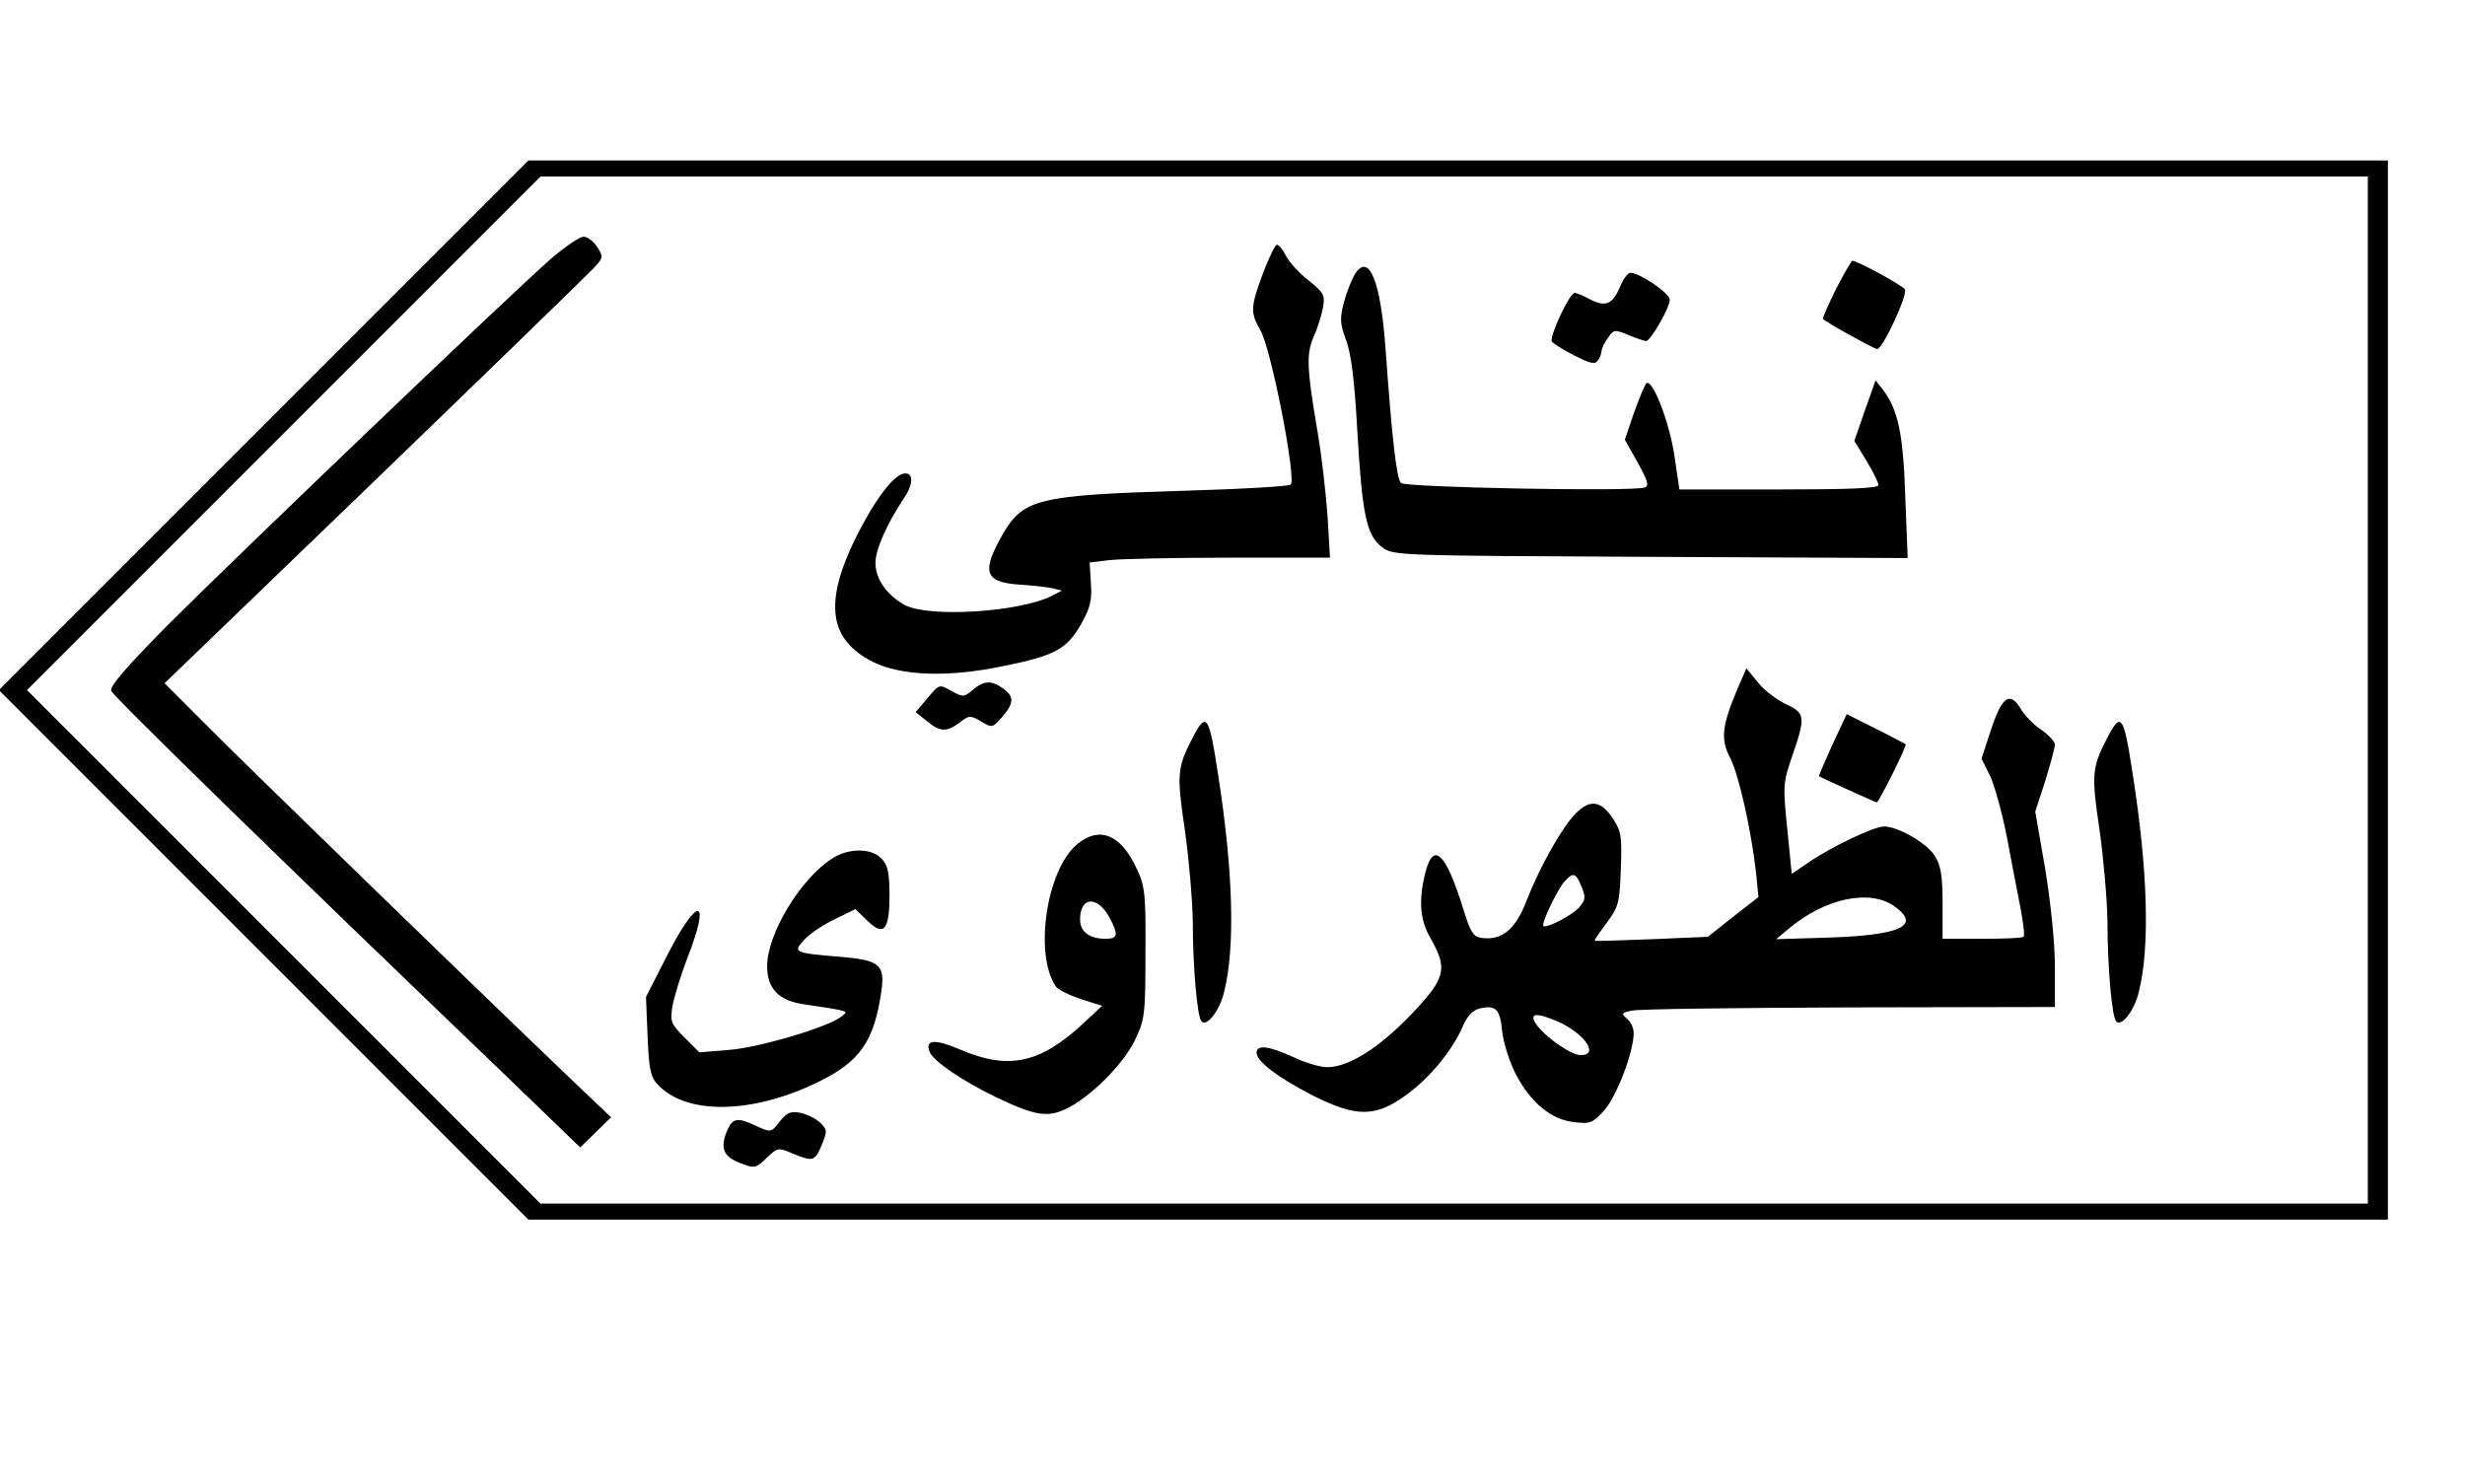 <?xml version="1.0" encoding="UTF-8" standalone="yes"?>
<svg version="1.0" xmlns="http://www.w3.org/2000/svg" width="460pt" height="277pt" viewBox="0 0 614 370" preserveAspectRatio="xMidYMid meet">
  <g transform="translate(0,370) scale(0.1,-0.1)" fill="#000000" stroke="none">
    <path d="M655 2640 l-660 -660 660 -660 660 -660 2317 0 2318 0 0 1320 0 1320
-2318 0 -2317 0 -660 -660z m5245 -660 l0 -1280 -2278 0 -2277 0 -640 640
-640 640 640 640 640 640 2277 0 2278 0 0 -1280z"/>
    <path d="M1370 3054 c-94 -82 -779 -737 -953 -911 -105 -106 -146 -154 -142
-165 6 -15 444 -442 970 -946 l199 -192 39 38 38 37 -63 60 c-195 185 -868
838 -951 923 l-99 99 524 505 c288 278 534 517 547 531 23 25 23 27 7 52 -9
14 -24 25 -34 25 -9 0 -46 -25 -82 -56z"/>
    <path d="M3146 3019 c-31 -84 -32 -98 -7 -141 27 -45 91 -372 76 -386 -4 -4
-120 -11 -258 -15 -374 -11 -408 -20 -460 -109 -53 -93 -45 -119 40 -125 32
-2 69 -6 83 -9 l25 -6 -25 -13 c-81 -41 -306 -55 -367 -23 -45 25 -73 65 -73
105 0 33 29 98 69 158 25 36 27 65 5 65 -26 0 -73 -61 -122 -158 -81 -164 -69
-256 42 -312 72 -35 188 -39 326 -10 128 26 157 42 193 105 23 41 27 60 24
101 l-3 52 50 6 c28 3 163 6 300 6 l249 0 -6 103 c-4 56 -15 154 -26 217 -26
153 -27 188 -9 230 9 19 19 51 23 71 6 33 4 38 -34 69 -23 17 -48 45 -57 61
-8 16 -18 29 -23 29 -5 0 -20 -32 -35 -71z"/>
    <path d="M4574 2979 c-19 -39 -34 -72 -32 -74 10 -10 128 -75 135 -75 14 0 77
136 69 149 -7 10 -118 71 -131 71 -2 0 -21 -32 -41 -71z"/>
    <path d="M3376 3018 c-8 -13 -21 -44 -28 -71 -11 -41 -10 -53 5 -95 13 -33 21
-100 28 -224 12 -210 23 -263 62 -292 28 -21 37 -21 669 -24 l641 -3 -6 153
c-5 157 -18 217 -56 267 l-18 23 -27 -76 -26 -75 30 -49 c16 -27 30 -54 30
-61 0 -8 -69 -11 -248 -11 l-248 0 -12 81 c-12 85 -56 199 -71 183 -4 -5 -18
-39 -31 -75 l-22 -65 32 -57 c25 -45 29 -58 18 -62 -29 -11 -597 0 -608 11
-11 11 -22 105 -39 341 -12 163 -41 233 -75 181z"/>
    <path d="M4036 2985 c-19 -44 -36 -51 -75 -31 -16 9 -34 16 -38 16 -13 0 -64
-110 -57 -121 3 -5 28 -21 56 -35 41 -21 52 -23 59 -12 5 7 9 18 9 23 0 6 7
21 16 33 14 21 17 21 51 7 19 -8 39 -15 44 -15 11 0 59 83 59 103 0 16 -75 67
-98 67 -7 0 -18 -16 -26 -35z"/>
    <path d="M4330 1986 c-40 -94 -44 -128 -20 -174 22 -42 53 -181 65 -287 l6
-61 -63 -49 -63 -50 -140 -6 c-77 -3 -141 -5 -142 -4 -2 1 12 21 30 45 30 41
32 51 35 135 3 81 1 93 -20 125 -30 45 -57 48 -92 13 -34 -34 -90 -133 -123
-218 -27 -71 -61 -99 -110 -93 -23 3 -29 12 -48 73 -43 139 -74 169 -94 91
-18 -71 -14 -120 14 -167 42 -75 36 -98 -51 -189 -80 -83 -155 -130 -208 -130
-17 0 -55 11 -84 25 -61 28 -92 32 -92 11 0 -22 55 -63 141 -107 108 -54 155
-54 231 1 59 42 118 114 143 174 10 23 24 38 40 42 41 10 52 -1 57 -55 3 -29
18 -77 34 -108 37 -71 88 -114 146 -120 41 -5 46 -2 76 31 30 35 72 144 72
191 0 12 -7 29 -17 36 -15 13 -13 15 13 20 16 4 260 7 542 8 l512 1 0 99 c0
59 -10 158 -24 244 l-25 144 25 77 c13 42 24 83 24 90 0 7 -15 24 -34 37 -19
13 -42 36 -51 52 -27 45 -47 31 -74 -51 l-24 -73 21 -42 c11 -23 30 -91 42
-152 11 -60 27 -140 34 -177 7 -37 11 -70 8 -73 -3 -3 -50 -5 -104 -5 l-98 0
0 88 c0 68 -4 94 -19 118 -19 32 -92 74 -127 74 -25 0 -132 -51 -187 -89 l-43
-29 -11 111 c-11 108 -11 115 12 182 34 98 33 108 -16 130 -22 11 -54 34 -69
54 l-29 35 -21 -48z m-390 -496 c11 -27 10 -33 -6 -52 -18 -20 -82 -53 -89
-46 -6 6 35 91 52 110 22 25 29 23 43 -12z m780 -49 c67 -48 17 -72 -165 -78
l-130 -4 30 25 c91 77 203 101 265 57z m-842 -286 c68 -29 108 -85 60 -85 -30
0 -117 67 -118 93 0 11 17 9 58 -8z"/>
    <path d="M2422 1980 c-21 -18 -24 -18 -53 -2 -30 17 -30 17 -59 -18 l-30 -35
28 -22 c33 -28 49 -28 82 -4 23 18 26 19 53 3 28 -17 29 -16 53 11 30 35 30
51 2 71 -29 21 -48 20 -76 -4z"/>
    <path d="M4565 1843 c-19 -42 -34 -77 -33 -78 7 -4 141 -65 144 -65 5 0 76
142 72 145 -2 1 -35 19 -75 39 l-72 36 -36 -77z"/>
    <path d="M2969 1858 c-37 -72 -38 -90 -18 -225 10 -70 19 -173 20 -228 0 -115
11 -241 22 -251 13 -14 45 27 56 73 28 111 23 300 -15 543 -23 150 -29 158
-65 88z"/>
    <path d="M5249 1858 c-37 -72 -38 -90 -18 -225 10 -70 19 -173 20 -228 0 -115
11 -241 22 -251 13 -14 45 27 56 73 28 111 23 300 -15 543 -23 150 -29 158
-65 88z"/>
    <path d="M2682 1595 c-75 -63 -107 -271 -53 -353 4 -8 33 -22 62 -32 l54 -17
-45 -42 c-109 -102 -188 -119 -309 -67 -63 27 -88 25 -76 -6 9 -23 83 -73 166
-113 96 -46 128 -51 174 -29 59 28 142 110 171 170 25 52 27 62 27 217 1 144
-1 167 -20 208 -40 89 -94 112 -151 64z m83 -185 c21 -40 19 -50 -11 -50 -41
0 -64 18 -64 48 0 59 45 60 75 2z"/>
    <path d="M2075 1562 c-80 -49 -165 -189 -165 -270 0 -57 29 -87 96 -96 27 -4
62 -9 77 -12 28 -6 28 -6 9 -20 -39 -27 -206 -76 -278 -81 l-73 -6 -37 37
c-34 34 -36 40 -30 78 4 22 20 75 36 117 61 155 29 162 -49 10 l-53 -104 4
-97 c3 -78 7 -101 23 -119 71 -79 236 -77 402 4 105 51 140 102 158 228 9 64
-5 76 -102 84 -118 10 -120 11 -89 44 15 16 49 38 77 51 l49 24 30 -29 c41
-40 55 -24 55 64 0 54 -4 74 -19 90 -24 27 -80 28 -121 3z"/>
    <path d="M1941 904 c-21 -27 -22 -27 -57 -11 -48 23 -60 21 -74 -12 -18 -43
-9 -64 33 -80 36 -14 39 -13 66 13 27 26 29 26 64 11 51 -21 56 -20 73 21 14
34 14 38 -3 55 -10 10 -32 21 -49 25 -26 5 -35 1 -53 -22z"/>
  </g>
</svg>